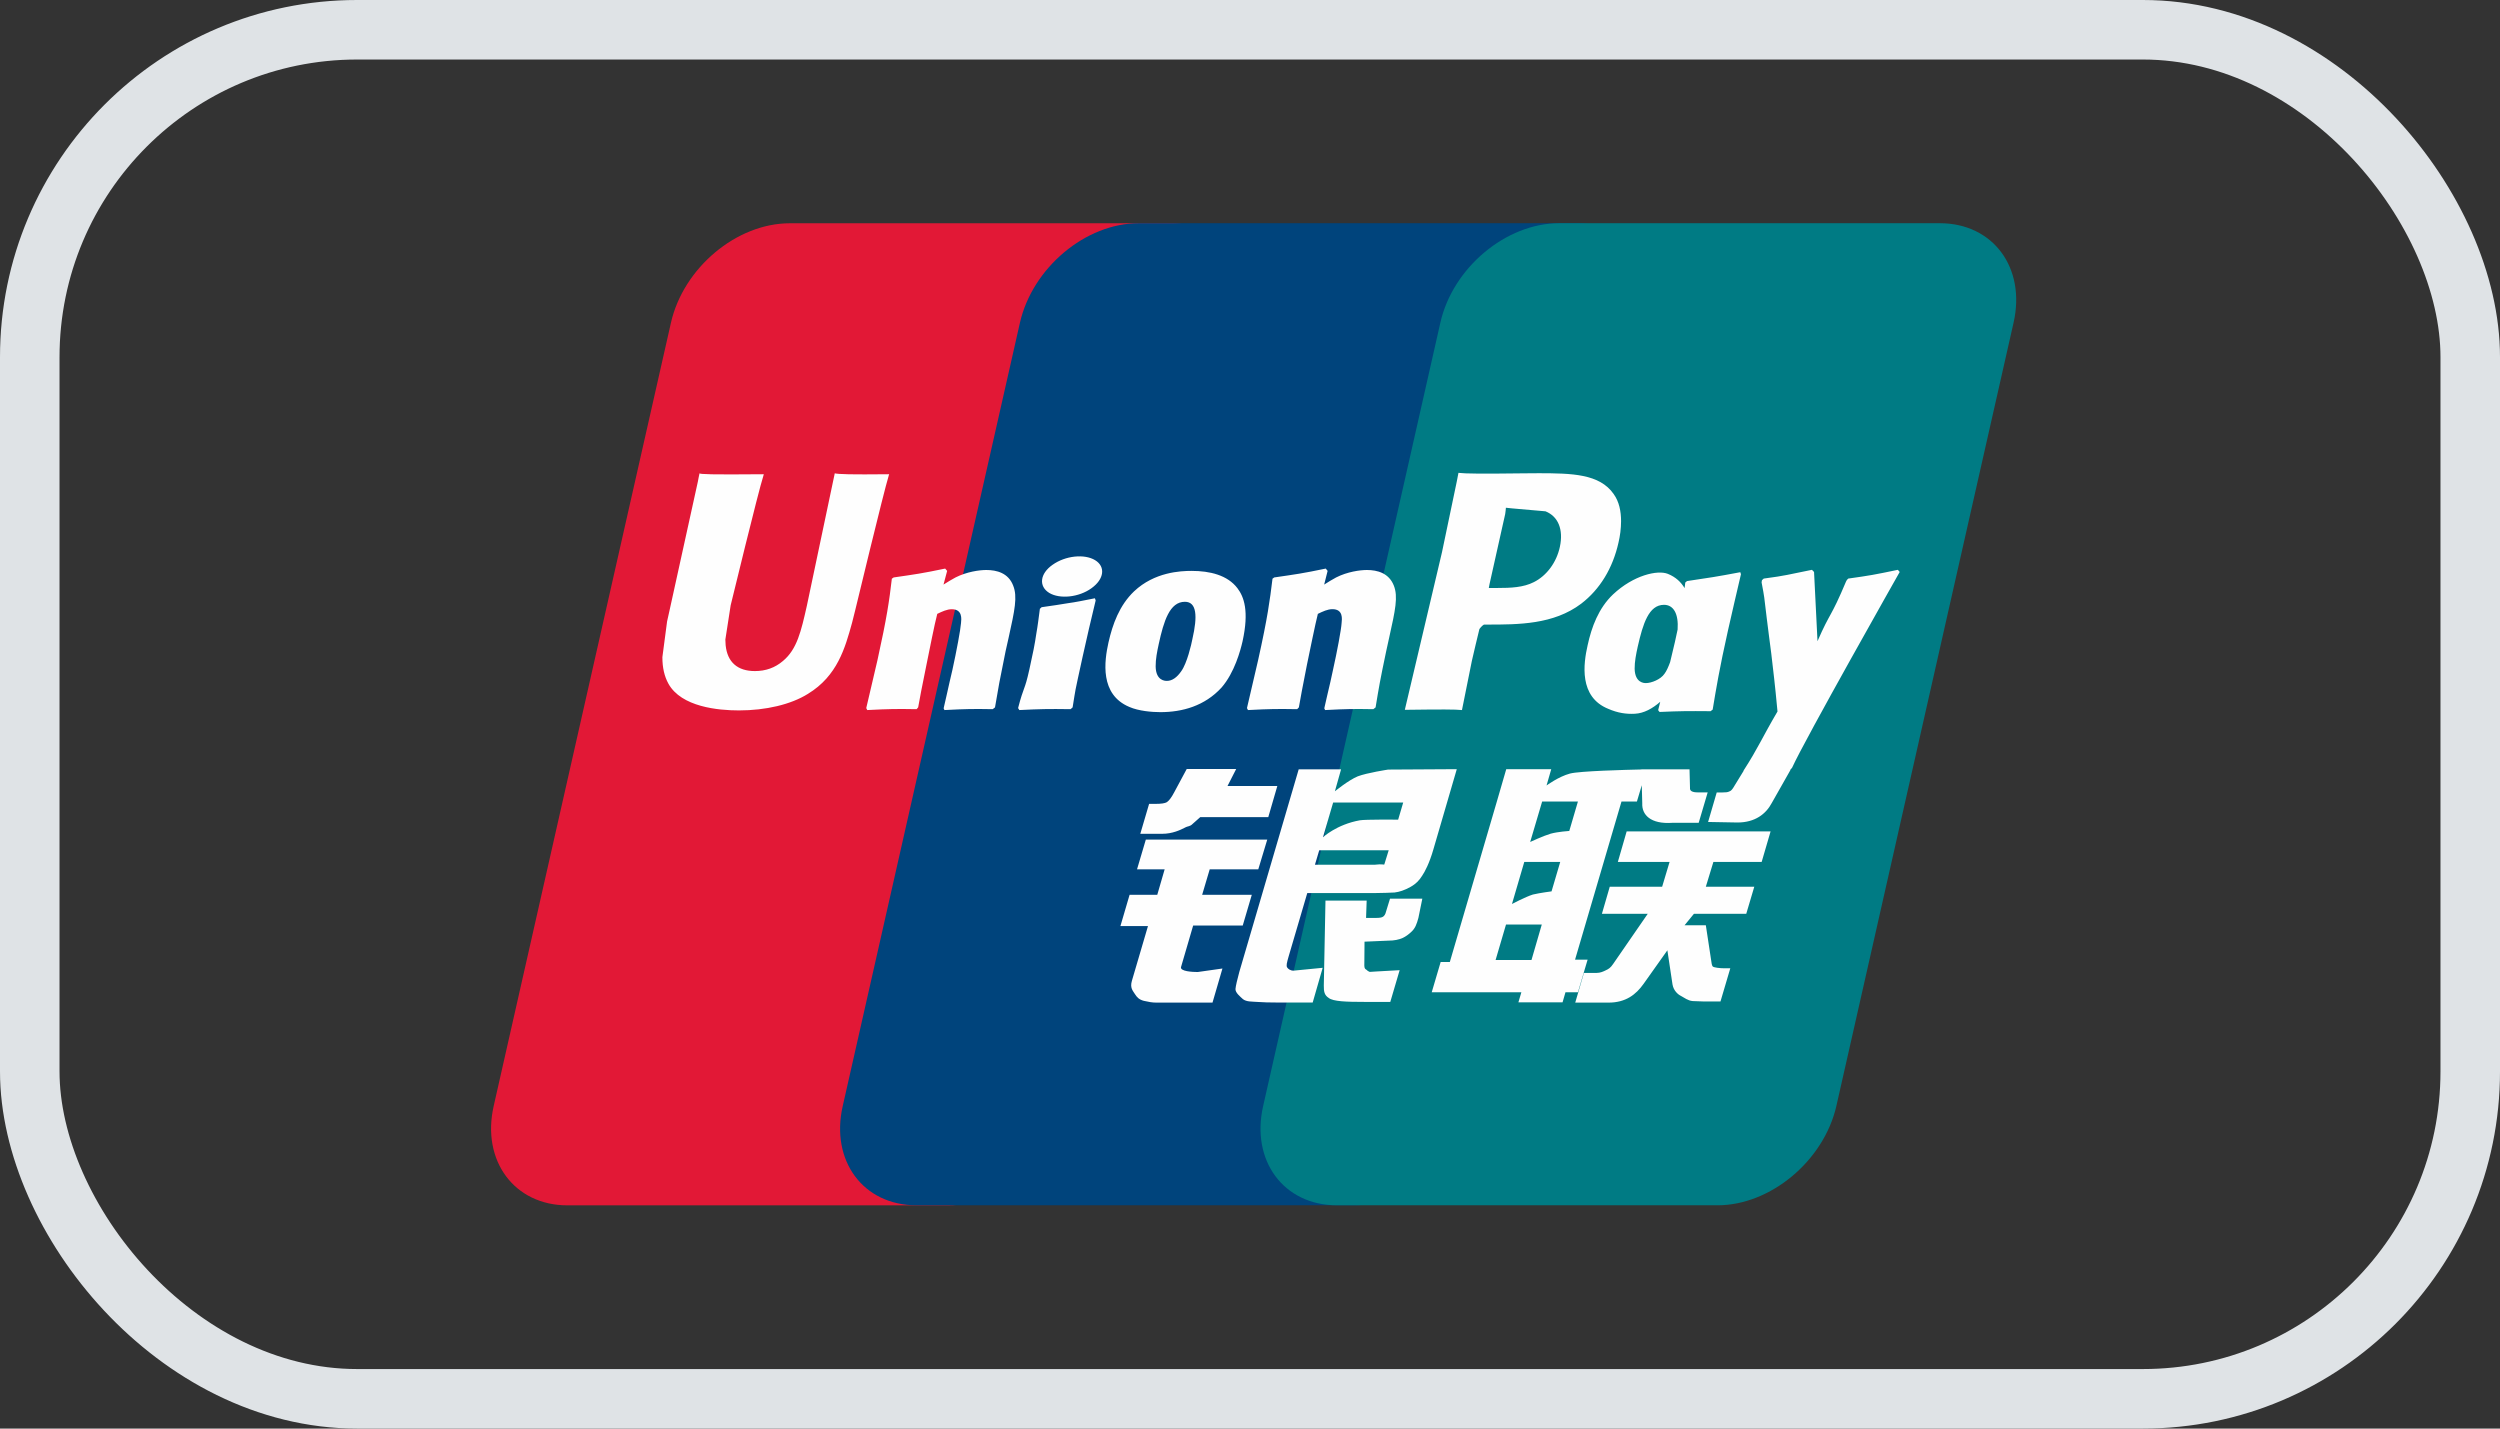 <svg width="42" height="24" viewBox="0 0 42 24" fill="none" xmlns="http://www.w3.org/2000/svg">
<rect x="0" y="0" width="42" height="24" fill="#333333" stroke="none"/>
<rect x="0.5" y="0.5" width="41" height="23" rx="5.5" stroke="#DFE3E6"/>
<path d="M13.268 3.751H19.663C20.556 3.751 21.111 4.5 20.903 5.422L17.925 18.581C17.715 19.5 16.822 20.25 15.928 20.25H9.533C8.642 20.25 8.085 19.5 8.294 18.581L11.272 5.422C11.481 4.5 12.374 3.751 13.268 3.751Z" fill="#E21836"/>
<path d="M19.131 3.75H26.485C27.378 3.75 26.975 4.499 26.765 5.421L23.788 18.581C23.579 19.499 23.645 20.249 22.75 20.249H15.396C14.501 20.249 13.948 19.499 14.158 18.581L17.135 5.421C17.346 4.499 18.237 3.75 19.131 3.75Z" fill="#00447C"/>
<path d="M26.194 3.75H32.589C33.483 3.75 34.038 4.499 33.828 5.421L30.851 18.581C30.641 19.499 29.747 20.249 28.853 20.249H22.46C21.566 20.249 21.011 19.499 21.221 18.581L24.198 5.421C24.406 4.499 25.299 3.75 26.194 3.75Z" fill="#007B84"/>
<path d="M14.938 7.967C14.28 7.974 14.086 7.967 14.024 7.952C14 8.069 13.556 10.176 13.555 10.178C13.459 10.604 13.39 10.908 13.154 11.104C13.02 11.219 12.863 11.274 12.682 11.274C12.39 11.274 12.22 11.124 12.191 10.842L12.186 10.745C12.186 10.745 12.275 10.174 12.275 10.17C12.275 10.17 12.741 8.25 12.824 7.996C12.829 7.982 12.83 7.974 12.831 7.967C11.924 7.975 11.764 7.967 11.752 7.952C11.746 7.973 11.724 8.092 11.724 8.092L11.248 10.256L11.207 10.44L11.128 11.04C11.128 11.219 11.162 11.364 11.23 11.487C11.447 11.877 12.065 11.935 12.414 11.935C12.865 11.935 13.287 11.836 13.573 11.657C14.069 11.355 14.198 10.884 14.314 10.465L14.368 10.25C14.368 10.25 14.848 8.256 14.929 7.996C14.932 7.982 14.934 7.974 14.938 7.967ZM16.57 9.576C16.454 9.576 16.243 9.605 16.053 9.701C15.984 9.737 15.919 9.779 15.851 9.821L15.912 9.591L15.879 9.552C15.476 9.636 15.386 9.647 15.014 9.701L14.983 9.722C14.94 10.091 14.901 10.368 14.741 11.092C14.68 11.36 14.617 11.629 14.553 11.896L14.57 11.929C14.952 11.909 15.067 11.909 15.399 11.914L15.425 11.884C15.467 11.662 15.473 11.61 15.566 11.161C15.61 10.948 15.701 10.479 15.746 10.313C15.829 10.273 15.911 10.235 15.989 10.235C16.174 10.235 16.152 10.401 16.145 10.468C16.137 10.579 16.069 10.943 16 11.256L15.953 11.458C15.921 11.607 15.886 11.752 15.853 11.9L15.867 11.929C16.243 11.909 16.358 11.909 16.678 11.914L16.716 11.884C16.774 11.538 16.791 11.445 16.894 10.94L16.946 10.708C17.046 10.255 17.097 10.024 17.021 9.837C16.94 9.627 16.747 9.576 16.57 9.576ZM18.394 10.051C18.194 10.091 18.067 10.117 17.94 10.134C17.815 10.155 17.692 10.174 17.499 10.201L17.484 10.216L17.47 10.227C17.45 10.375 17.436 10.503 17.409 10.653C17.387 10.809 17.352 10.985 17.295 11.239C17.252 11.434 17.229 11.501 17.204 11.569C17.18 11.638 17.153 11.704 17.104 11.896L17.115 11.913L17.125 11.929C17.305 11.921 17.423 11.914 17.544 11.913C17.666 11.909 17.791 11.913 17.985 11.914L18.002 11.9L18.02 11.884C18.049 11.712 18.053 11.665 18.07 11.581C18.087 11.491 18.116 11.366 18.188 11.033C18.222 10.876 18.26 10.72 18.295 10.56C18.332 10.401 18.37 10.244 18.407 10.088L18.401 10.069L18.394 10.051ZM18.398 9.411C18.217 9.301 17.898 9.336 17.684 9.488C17.47 9.637 17.446 9.849 17.627 9.961C17.805 10.068 18.125 10.036 18.337 9.882C18.55 9.73 18.577 9.52 18.398 9.411ZM19.495 11.964C19.863 11.964 20.239 11.86 20.522 11.551C20.74 11.3 20.84 10.927 20.875 10.774C20.987 10.264 20.899 10.027 20.789 9.882C20.622 9.662 20.326 9.591 20.019 9.591C19.834 9.591 19.395 9.61 19.052 9.935C18.805 10.171 18.691 10.489 18.622 10.795C18.553 11.107 18.473 11.668 18.974 11.877C19.129 11.945 19.352 11.964 19.495 11.964ZM19.467 10.819C19.551 10.433 19.651 10.11 19.906 10.11C20.106 10.11 20.121 10.35 20.032 10.737C20.016 10.823 19.943 11.142 19.844 11.278C19.775 11.378 19.694 11.439 19.604 11.439C19.577 11.439 19.418 11.439 19.415 11.195C19.414 11.075 19.438 10.952 19.467 10.819ZM21.792 11.914L21.821 11.884C21.862 11.662 21.868 11.61 21.958 11.161C22.003 10.948 22.097 10.48 22.14 10.313C22.223 10.273 22.304 10.234 22.384 10.234C22.569 10.234 22.546 10.401 22.539 10.467C22.532 10.579 22.464 10.943 22.394 11.256L22.35 11.458C22.316 11.607 22.28 11.752 22.248 11.9L22.262 11.929C22.639 11.909 22.749 11.909 23.072 11.914L23.11 11.884C23.167 11.537 23.182 11.445 23.288 10.94L23.339 10.708C23.44 10.254 23.491 10.024 23.416 9.837C23.333 9.627 23.139 9.576 22.964 9.576C22.849 9.576 22.636 9.605 22.447 9.701C22.38 9.737 22.312 9.779 22.246 9.821L22.304 9.591L22.273 9.552C21.87 9.636 21.778 9.647 21.407 9.701L21.378 9.722C21.333 10.091 21.297 10.368 21.136 11.092C21.075 11.36 21.012 11.629 20.949 11.896L20.966 11.929C21.348 11.909 21.462 11.909 21.792 11.914ZM24.561 11.929C24.585 11.81 24.726 11.104 24.727 11.104C24.727 11.104 24.847 10.587 24.854 10.568C24.854 10.568 24.892 10.514 24.93 10.493H24.985C25.509 10.493 26.1 10.493 26.564 10.142C26.879 9.901 27.095 9.546 27.191 9.114C27.216 9.008 27.234 8.882 27.234 8.756C27.234 8.59 27.202 8.427 27.109 8.299C26.872 7.958 26.402 7.952 25.858 7.95C25.857 7.95 25.591 7.952 25.591 7.952C24.895 7.961 24.616 7.958 24.502 7.944C24.492 7.996 24.474 8.089 24.474 8.089C24.474 8.089 24.225 9.277 24.225 9.279C24.225 9.279 23.629 11.806 23.601 11.925C24.208 11.917 24.457 11.917 24.561 11.929ZM25.023 9.818C25.023 9.818 25.288 8.632 25.287 8.637L25.295 8.576L25.299 8.53L25.405 8.541C25.405 8.541 25.951 8.589 25.964 8.59C26.179 8.676 26.268 8.897 26.206 9.186C26.15 9.45 25.983 9.672 25.77 9.779C25.594 9.87 25.378 9.878 25.156 9.878H25.012L25.023 9.818ZM26.672 10.841C26.602 11.148 26.522 11.709 27.02 11.909C27.179 11.978 27.322 11.999 27.466 11.991C27.619 11.983 27.761 11.904 27.892 11.79C27.881 11.837 27.869 11.884 27.857 11.931L27.88 11.961C28.238 11.945 28.349 11.945 28.738 11.948L28.773 11.921C28.83 11.577 28.884 11.244 29.031 10.587C29.103 10.272 29.174 9.96 29.248 9.647L29.237 9.613C28.835 9.689 28.728 9.705 28.342 9.762L28.313 9.786C28.309 9.818 28.305 9.849 28.301 9.88C28.241 9.78 28.154 9.695 28.02 9.641C27.849 9.572 27.445 9.661 27.099 9.986C26.855 10.218 26.738 10.536 26.672 10.841ZM27.515 10.859C27.601 10.481 27.699 10.161 27.955 10.161C28.117 10.161 28.202 10.314 28.184 10.576C28.171 10.641 28.156 10.71 28.138 10.788C28.113 10.9 28.085 11.012 28.058 11.124C28.03 11.2 27.999 11.272 27.963 11.32C27.898 11.416 27.741 11.476 27.651 11.476C27.625 11.476 27.468 11.476 27.462 11.236C27.461 11.117 27.485 10.994 27.515 10.859ZM31.915 9.609L31.884 9.573C31.487 9.656 31.415 9.669 31.051 9.72L31.024 9.747C31.023 9.752 31.021 9.759 31.02 9.765L31.018 9.759C30.747 10.404 30.755 10.264 30.534 10.772C30.532 10.749 30.532 10.735 30.531 10.71L30.476 9.609L30.441 9.573C30.025 9.656 30.015 9.669 29.631 9.72L29.601 9.747C29.597 9.76 29.597 9.775 29.595 9.791L29.597 9.796C29.645 10.049 29.634 9.993 29.682 10.391C29.704 10.587 29.734 10.783 29.757 10.977C29.794 11.3 29.816 11.459 29.862 11.953C29.603 12.393 29.541 12.56 29.291 12.947L29.293 12.95L29.117 13.237C29.097 13.267 29.079 13.288 29.053 13.296C29.025 13.311 28.989 13.313 28.938 13.313H28.841L28.696 13.809L29.193 13.818C29.485 13.817 29.668 13.676 29.767 13.488L30.079 12.937H30.074L30.107 12.898C30.317 12.432 31.915 9.609 31.915 9.609ZM26.672 16.122H26.461L27.241 13.466H27.5L27.582 13.192L27.59 13.496C27.581 13.684 27.724 13.851 28.102 13.823H28.538L28.689 13.312H28.524C28.43 13.312 28.386 13.288 28.392 13.235L28.384 12.925H27.575V12.927C27.314 12.933 26.533 12.953 26.375 12.996C26.184 13.047 25.982 13.196 25.982 13.196L26.061 12.922H25.305L25.147 13.466L24.357 16.162H24.203L24.053 16.67H25.559L25.509 16.839H26.251L26.3 16.67H26.509L26.672 16.122ZM26.054 14.005C25.933 14.04 25.707 14.145 25.707 14.145L25.908 13.466H26.509L26.364 13.96C26.364 13.96 26.178 13.972 26.054 14.005ZM26.066 14.975C26.066 14.975 25.877 14.999 25.753 15.028C25.63 15.066 25.401 15.187 25.401 15.187L25.608 14.48H26.212L26.066 14.975ZM25.729 16.128H25.126L25.301 15.532H25.902L25.729 16.128ZM27.18 14.48H28.049L27.924 14.897H27.044L26.912 15.352H27.682L27.099 16.197C27.058 16.259 27.021 16.281 26.981 16.299C26.94 16.32 26.886 16.345 26.824 16.345H26.61L26.464 16.844H27.023C27.313 16.844 27.485 16.708 27.612 16.529L28.012 15.965L28.098 16.538C28.116 16.645 28.191 16.708 28.241 16.732C28.297 16.761 28.355 16.811 28.437 16.818C28.524 16.822 28.588 16.825 28.63 16.825H28.904L29.069 16.267H28.961C28.899 16.267 28.792 16.256 28.773 16.236C28.755 16.212 28.755 16.174 28.745 16.117L28.658 15.544H28.301L28.458 15.352H29.337L29.472 14.897H28.658L28.785 14.48H29.596L29.746 13.967H27.328L27.18 14.48ZM19.842 16.244L20.045 15.549H20.878L21.03 15.033H20.196L20.323 14.605H21.139L21.29 14.105H19.25L19.102 14.605H19.566L19.442 15.033H18.977L18.823 15.558H19.286L19.016 16.477C18.98 16.599 19.033 16.645 19.067 16.701C19.102 16.756 19.137 16.793 19.216 16.814C19.298 16.832 19.354 16.844 19.43 16.844H20.37L20.537 16.271L20.121 16.33C20.04 16.33 19.817 16.32 19.842 16.244ZM19.937 12.919L19.726 13.312C19.681 13.398 19.64 13.451 19.604 13.476C19.571 13.496 19.508 13.505 19.415 13.505H19.305L19.157 14.008H19.523C19.699 14.008 19.835 13.941 19.899 13.908C19.968 13.87 19.987 13.892 20.04 13.838L20.164 13.728H21.307L21.459 13.205H20.622L20.768 12.919H19.937ZM21.625 16.254C21.605 16.225 21.619 16.174 21.649 16.068L21.962 15.004H23.073C23.235 15.001 23.352 14.999 23.428 14.994C23.509 14.985 23.598 14.955 23.695 14.901C23.795 14.845 23.846 14.785 23.889 14.717C23.937 14.649 24.015 14.499 24.081 14.269L24.474 12.922L23.321 12.929C23.321 12.929 22.965 12.983 22.809 13.043C22.651 13.109 22.426 13.294 22.426 13.294L22.53 12.925H21.818L20.82 16.33C20.785 16.462 20.761 16.558 20.756 16.616C20.754 16.678 20.832 16.74 20.882 16.786C20.942 16.832 21.03 16.825 21.115 16.832C21.204 16.839 21.331 16.843 21.505 16.843H22.053L22.221 16.259L21.731 16.307C21.678 16.307 21.64 16.278 21.625 16.254ZM22.163 14.285H23.33L23.256 14.524C23.246 14.53 23.221 14.512 23.102 14.527H22.091L22.163 14.285ZM22.397 13.482H23.574L23.489 13.77C23.489 13.77 22.934 13.765 22.846 13.781C22.455 13.851 22.226 14.066 22.226 14.066L22.397 13.482ZM23.282 15.326C23.273 15.362 23.257 15.384 23.236 15.4C23.212 15.416 23.174 15.421 23.117 15.421H22.95L22.96 15.13H22.268L22.24 16.555C22.239 16.658 22.249 16.718 22.322 16.765C22.395 16.825 22.62 16.832 22.924 16.832H23.357L23.514 16.299L23.136 16.32L23.011 16.328C22.994 16.32 22.977 16.313 22.959 16.294C22.943 16.278 22.916 16.288 22.921 16.185L22.924 15.82L23.319 15.803C23.533 15.803 23.624 15.732 23.702 15.663C23.777 15.598 23.801 15.523 23.829 15.421L23.895 15.098H23.352L23.282 15.326Z" fill="#FEFEFE"/>
</svg>
